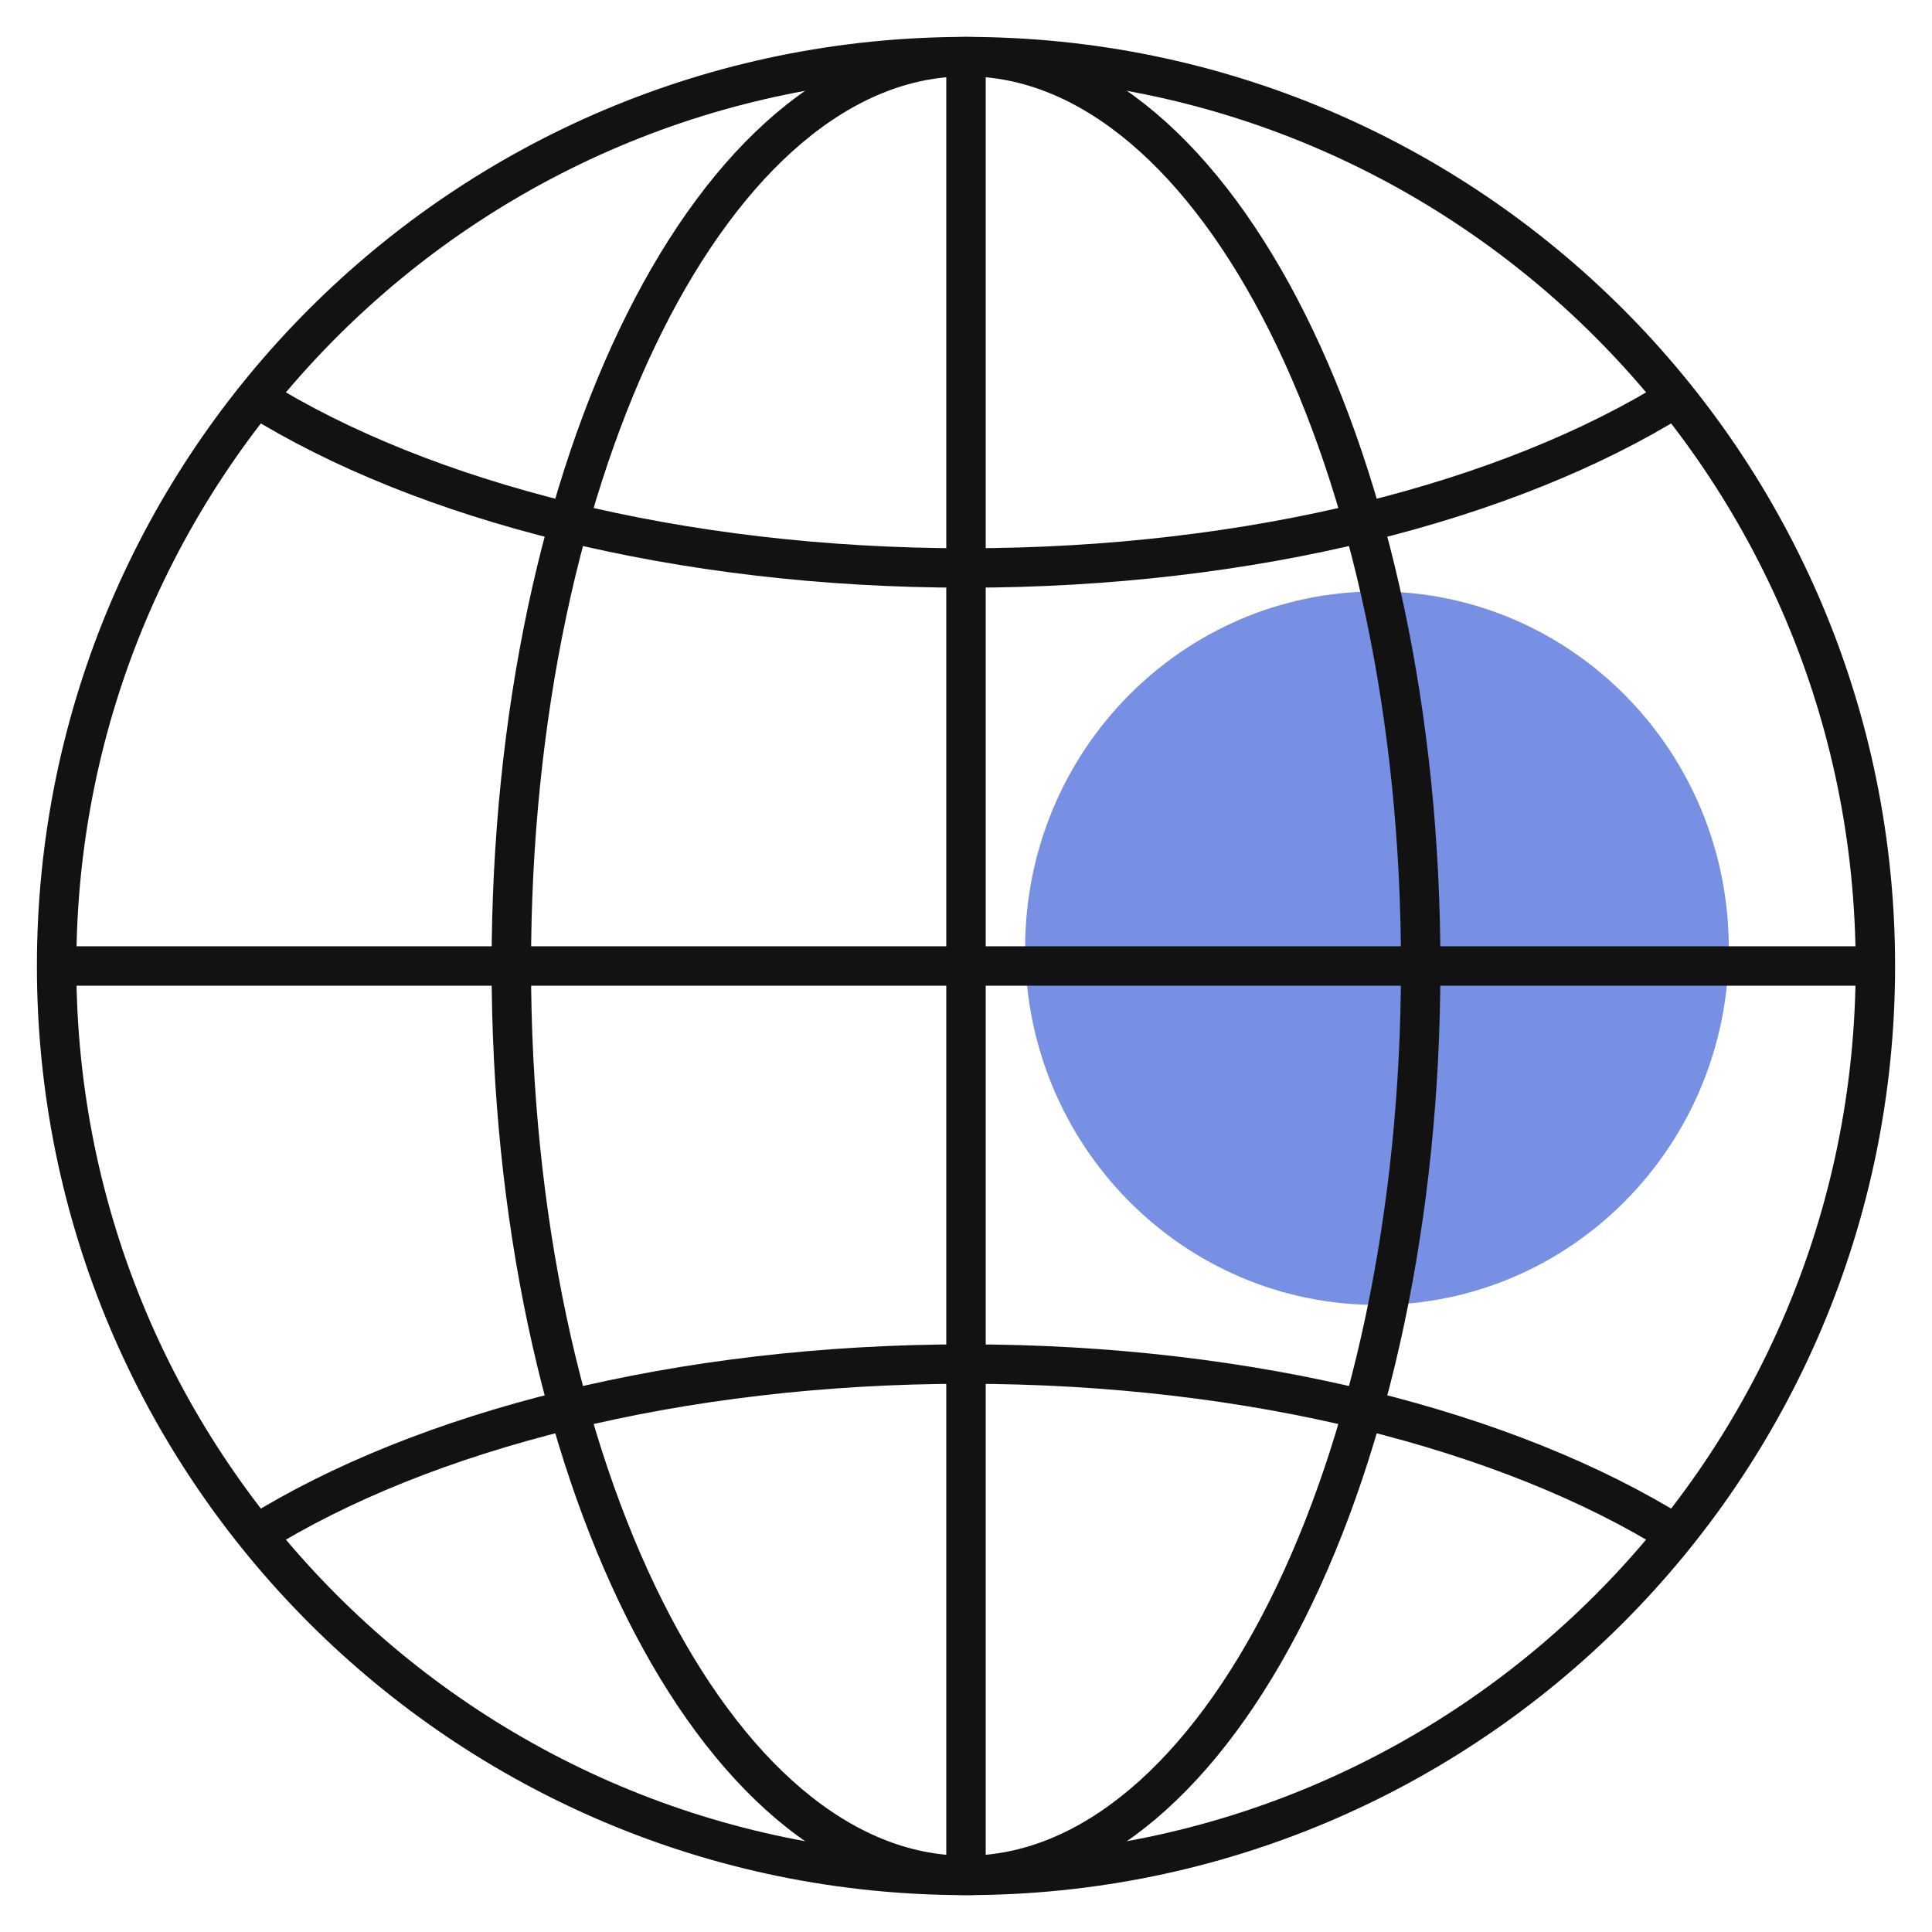 <svg width="49" height="49" viewBox="0 0 49 49" fill="none" xmlns="http://www.w3.org/2000/svg">
<path opacity="0.65" d="M26 24.048C26 19.051 29.995 15 34.923 15C39.851 15 43.846 19.051 43.846 24.048C43.846 29.045 39.851 33.096 34.923 33.096C29.995 33.096 26 29.045 26 24.048Z" fill="#2F55D4"/>
<mask id="mask0_1851_11290" style="mask-type:luminance" maskUnits="userSpaceOnUse" x="0" y="0" width="49" height="49">
<path d="M0 3.8147e-05H49V49H0V3.8147e-05Z" fill="white"/>
</mask>
<g mask="url(#mask0_1851_11290)">
<path d="M47.564 24.5C47.564 37.238 37.238 47.565 24.5 47.565C11.762 47.565 1.436 37.238 1.436 24.5C1.436 11.762 11.762 1.436 24.5 1.436C37.238 1.436 47.564 11.762 47.564 24.5Z" stroke="#121212" stroke-miterlimit="10"/>
<path d="M24.5 47.565C18.131 47.565 12.968 37.238 12.968 24.5C12.968 11.762 18.131 1.436 24.5 1.436" stroke="#121212" stroke-miterlimit="10"/>
<path d="M24.5 1.436C30.869 1.436 36.032 11.762 36.032 24.5C36.032 37.238 30.869 47.565 24.5 47.565" stroke="#121212" stroke-miterlimit="10"/>
<path d="M24.5 1.436V47.565" stroke="#121212" stroke-miterlimit="10"/>
<path d="M1.436 24.5H47.564" stroke="#121212" stroke-miterlimit="10"/>
<path d="M42.503 10.082C38.276 12.718 31.782 14.405 24.5 14.405C17.218 14.405 10.724 12.718 6.497 10.082" stroke="#121212" stroke-miterlimit="10"/>
<path d="M6.497 38.919C10.724 36.283 17.218 34.596 24.5 34.596C31.782 34.596 38.276 36.283 42.503 38.919" stroke="#121212" stroke-miterlimit="10"/>
</g>
</svg>
